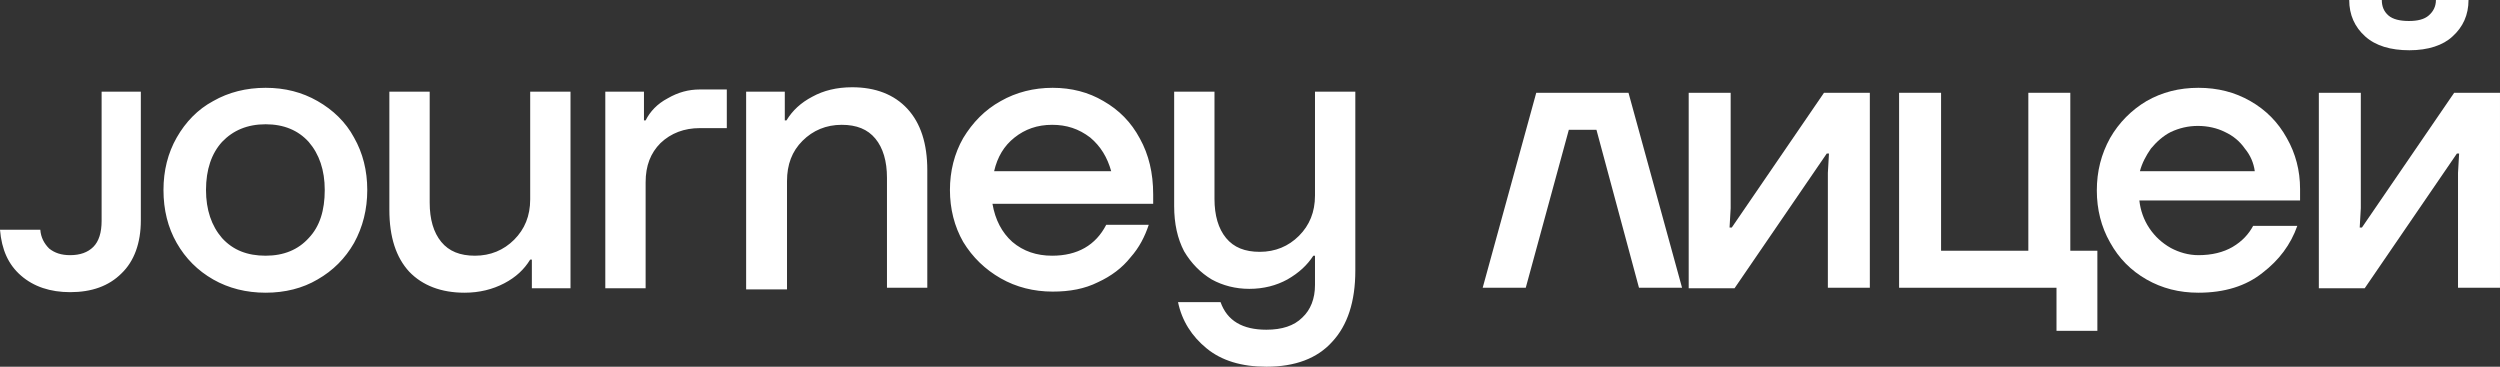 <?xml version="1.0" encoding="UTF-8"?> <svg xmlns="http://www.w3.org/2000/svg" viewBox="0 0 183.512 26.919" fill="none"><rect x="0" y="0" width="183.512" height="26.919" fill="#333333" stroke="none"/><path d="M19.5 21.486C18.081 21.486 16.784 21.162 15.649 20.514C14.514 19.865 13.622 18.973 12.973 17.838C12.324 16.703 12 15.405 12 13.946C12 12.527 12.324 11.23 12.973 10.095C13.622 8.959 14.514 8.027 15.649 7.419C16.784 6.77 18.081 6.446 19.5 6.446C20.919 6.446 22.176 6.77 23.311 7.419C24.446 8.068 25.378 8.959 25.987 10.095C26.635 11.23 26.959 12.527 26.959 13.946C26.959 15.365 26.635 16.662 25.987 17.838C25.338 18.973 24.446 19.865 23.311 20.514C22.216 21.162 20.919 21.486 19.5 21.486ZM19.5 18.77C20.838 18.77 21.892 18.324 22.662 17.473C23.473 16.622 23.838 15.446 23.838 13.946C23.838 12.486 23.432 11.311 22.662 10.419C21.892 9.568 20.838 9.122 19.5 9.122C18.162 9.122 17.108 9.568 16.297 10.419C15.527 11.27 15.122 12.446 15.122 13.946C15.122 15.405 15.527 16.581 16.297 17.473C17.108 18.365 18.162 18.77 19.5 18.77ZM34.094 21.486C32.392 21.486 31.013 20.959 30.04 19.946C29.068 18.892 28.581 17.392 28.581 15.405V6.73H31.541V14.878C31.541 16.095 31.824 17.068 32.392 17.757C32.959 18.446 33.77 18.77 34.865 18.77C36 18.77 36.973 18.365 37.743 17.595C38.513 16.824 38.919 15.851 38.919 14.635V6.73H41.878V21.162H39.041V19.054H38.919C38.473 19.784 37.865 20.351 37.013 20.797C36.162 21.243 35.189 21.486 34.094 21.486ZM44.432 21.203V6.73H47.27V8.838H47.392C47.716 8.189 48.243 7.622 49.014 7.216C49.784 6.77 50.554 6.568 51.365 6.568H53.351V9.405H51.365C50.23 9.405 49.257 9.77 48.487 10.5C47.757 11.23 47.392 12.162 47.392 13.378V21.162H44.432V21.203ZM54.77 21.203V6.73H57.608V8.838H57.73C58.176 8.108 58.784 7.541 59.635 7.095C60.446 6.649 61.419 6.405 62.554 6.405C64.257 6.405 65.635 6.932 66.608 7.986C67.581 9.041 68.068 10.541 68.068 12.486V21.122H65.108V13.054C65.108 11.838 64.824 10.865 64.257 10.176C63.689 9.486 62.878 9.162 61.784 9.162C60.649 9.162 59.676 9.568 58.906 10.338C58.135 11.108 57.77 12.081 57.77 13.297V21.243H54.77V21.203ZM84.649 14.959H72.851C73.054 16.135 73.541 17.068 74.311 17.757C75.122 18.446 76.095 18.77 77.23 18.77C79.095 18.77 80.432 18 81.203 16.5H84.324C84.041 17.351 83.635 18.162 82.986 18.892C82.378 19.662 81.568 20.27 80.595 20.716C79.622 21.203 78.527 21.405 77.27 21.405C75.892 21.405 74.595 21.081 73.459 20.432C72.324 19.784 71.392 18.892 70.703 17.757C70.054 16.622 69.73 15.324 69.73 13.946C69.73 12.568 70.054 11.27 70.703 10.135C71.392 9 72.284 8.068 73.459 7.419C74.595 6.77 75.892 6.446 77.27 6.446C78.649 6.446 79.905 6.77 81 7.419C82.135 8.068 83.027 8.959 83.676 10.176C84.324 11.351 84.649 12.689 84.649 14.27V14.959ZM77.23 9.162C76.135 9.162 75.243 9.486 74.473 10.095C73.703 10.703 73.216 11.514 72.973 12.568H81.568C81.284 11.554 80.797 10.743 80.027 10.095C79.176 9.446 78.284 9.162 77.23 9.162ZM92.96 26.919C91.135 26.919 89.676 26.473 88.581 25.581C87.486 24.689 86.757 23.554 86.473 22.176H89.595C90.081 23.554 91.216 24.203 92.96 24.203C94.095 24.203 94.986 23.919 95.595 23.311C96.203 22.743 96.527 21.932 96.527 20.919V18.77H96.405C95.959 19.459 95.351 20.027 94.5 20.514C93.689 20.959 92.757 21.203 91.703 21.203C90.689 21.203 89.757 20.959 88.946 20.514C88.135 20.027 87.446 19.338 86.919 18.446C86.433 17.514 86.189 16.419 86.189 15.122V6.73H89.149V14.595C89.149 15.811 89.432 16.784 90 17.473C90.568 18.162 91.378 18.486 92.473 18.486C93.608 18.486 94.581 18.081 95.351 17.311C96.122 16.541 96.527 15.568 96.527 14.351V6.73H99.487V19.865C99.487 22.135 98.919 23.878 97.784 25.095C96.689 26.311 95.068 26.919 92.96 26.919ZM5.149 21.446C3.689 21.446 2.473 21.041 1.541 20.23C0.608 19.419 0.122 18.324 0 16.865H2.959C3 17.432 3.243 17.878 3.608 18.243C4.014 18.568 4.5 18.73 5.149 18.73C5.878 18.73 6.446 18.527 6.851 18.122C7.257 17.716 7.459 17.068 7.459 16.216V6.73H10.338V16.176C10.338 17.838 9.851 19.176 8.919 20.068C7.986 21 6.73 21.446 5.149 21.446Z" fill="white"></path><path d="M108.836 21.122L112.768 6.811H119.539L123.471 21.122H120.309L117.187 9.527H115.16L111.998 21.122H108.836Z" fill="white"></path><path d="M123.958 21.122V6.811H127.039V15.284L126.957 16.703H127.12L133.89 6.811H137.255V21.122H134.174V12.689L134.255 11.27H134.093L127.322 21.162H123.958V21.122Z" fill="white"></path><path d="M150.957 24.243V21.122H139.403V6.811H142.484V18.405H148.89V6.811H151.971V18.405H153.957V24.284H150.957V24.243Z" fill="white"></path><path fill-rule="evenodd" clip-rule="evenodd" d="M161.376 21.486C159.958 21.486 158.701 21.162 157.566 20.514C156.43 19.865 155.539 18.973 154.89 17.797C154.241 16.662 153.917 15.365 153.917 13.986C153.917 12.568 154.241 11.311 154.89 10.135C155.539 9 156.471 8.068 157.566 7.419C158.701 6.77 159.958 6.446 161.376 6.446C162.795 6.446 164.052 6.77 165.187 7.419C166.322 8.068 167.214 8.959 167.863 10.135C168.511 11.27 168.836 12.527 168.836 13.865V14.716H157.039C157.12 15.446 157.363 16.135 157.768 16.743C158.174 17.351 158.701 17.838 159.349 18.203C159.958 18.527 160.647 18.73 161.376 18.73C162.349 18.73 163.201 18.527 163.89 18.122C164.579 17.716 165.066 17.189 165.39 16.581H168.633C168.147 17.959 167.295 19.095 166.079 20.027C164.863 21 163.282 21.486 161.376 21.486ZM164.782 10.905C165.187 11.392 165.43 11.959 165.512 12.568H157.079C157.241 11.959 157.525 11.432 157.89 10.905C158.295 10.419 158.782 9.973 159.349 9.689C159.958 9.405 160.606 9.243 161.336 9.243C162.066 9.243 162.755 9.405 163.322 9.689C163.93 9.973 164.417 10.378 164.782 10.905Z" fill="white"></path><path d="M170.214 21.122V6.811H173.295V15.284L173.214 16.703H173.376L180.147 6.811H183.511V21.122H180.43V12.689L180.511 11.27H180.349L173.579 21.162H170.214V21.122Z" fill="white"></path><path d="M176.863 3.689C175.484 3.689 174.39 3.365 173.62 2.676C172.849 1.986 172.444 1.095 172.444 0H174.836C174.836 0.486 174.998 0.851 175.322 1.135C175.647 1.419 176.174 1.541 176.822 1.541C177.471 1.541 177.957 1.419 178.282 1.135C178.606 0.851 178.809 0.486 178.809 0H181.201C181.201 1.095 180.795 1.986 180.025 2.676C179.336 3.324 178.241 3.689 176.863 3.689Z" fill="white"></path></svg> 